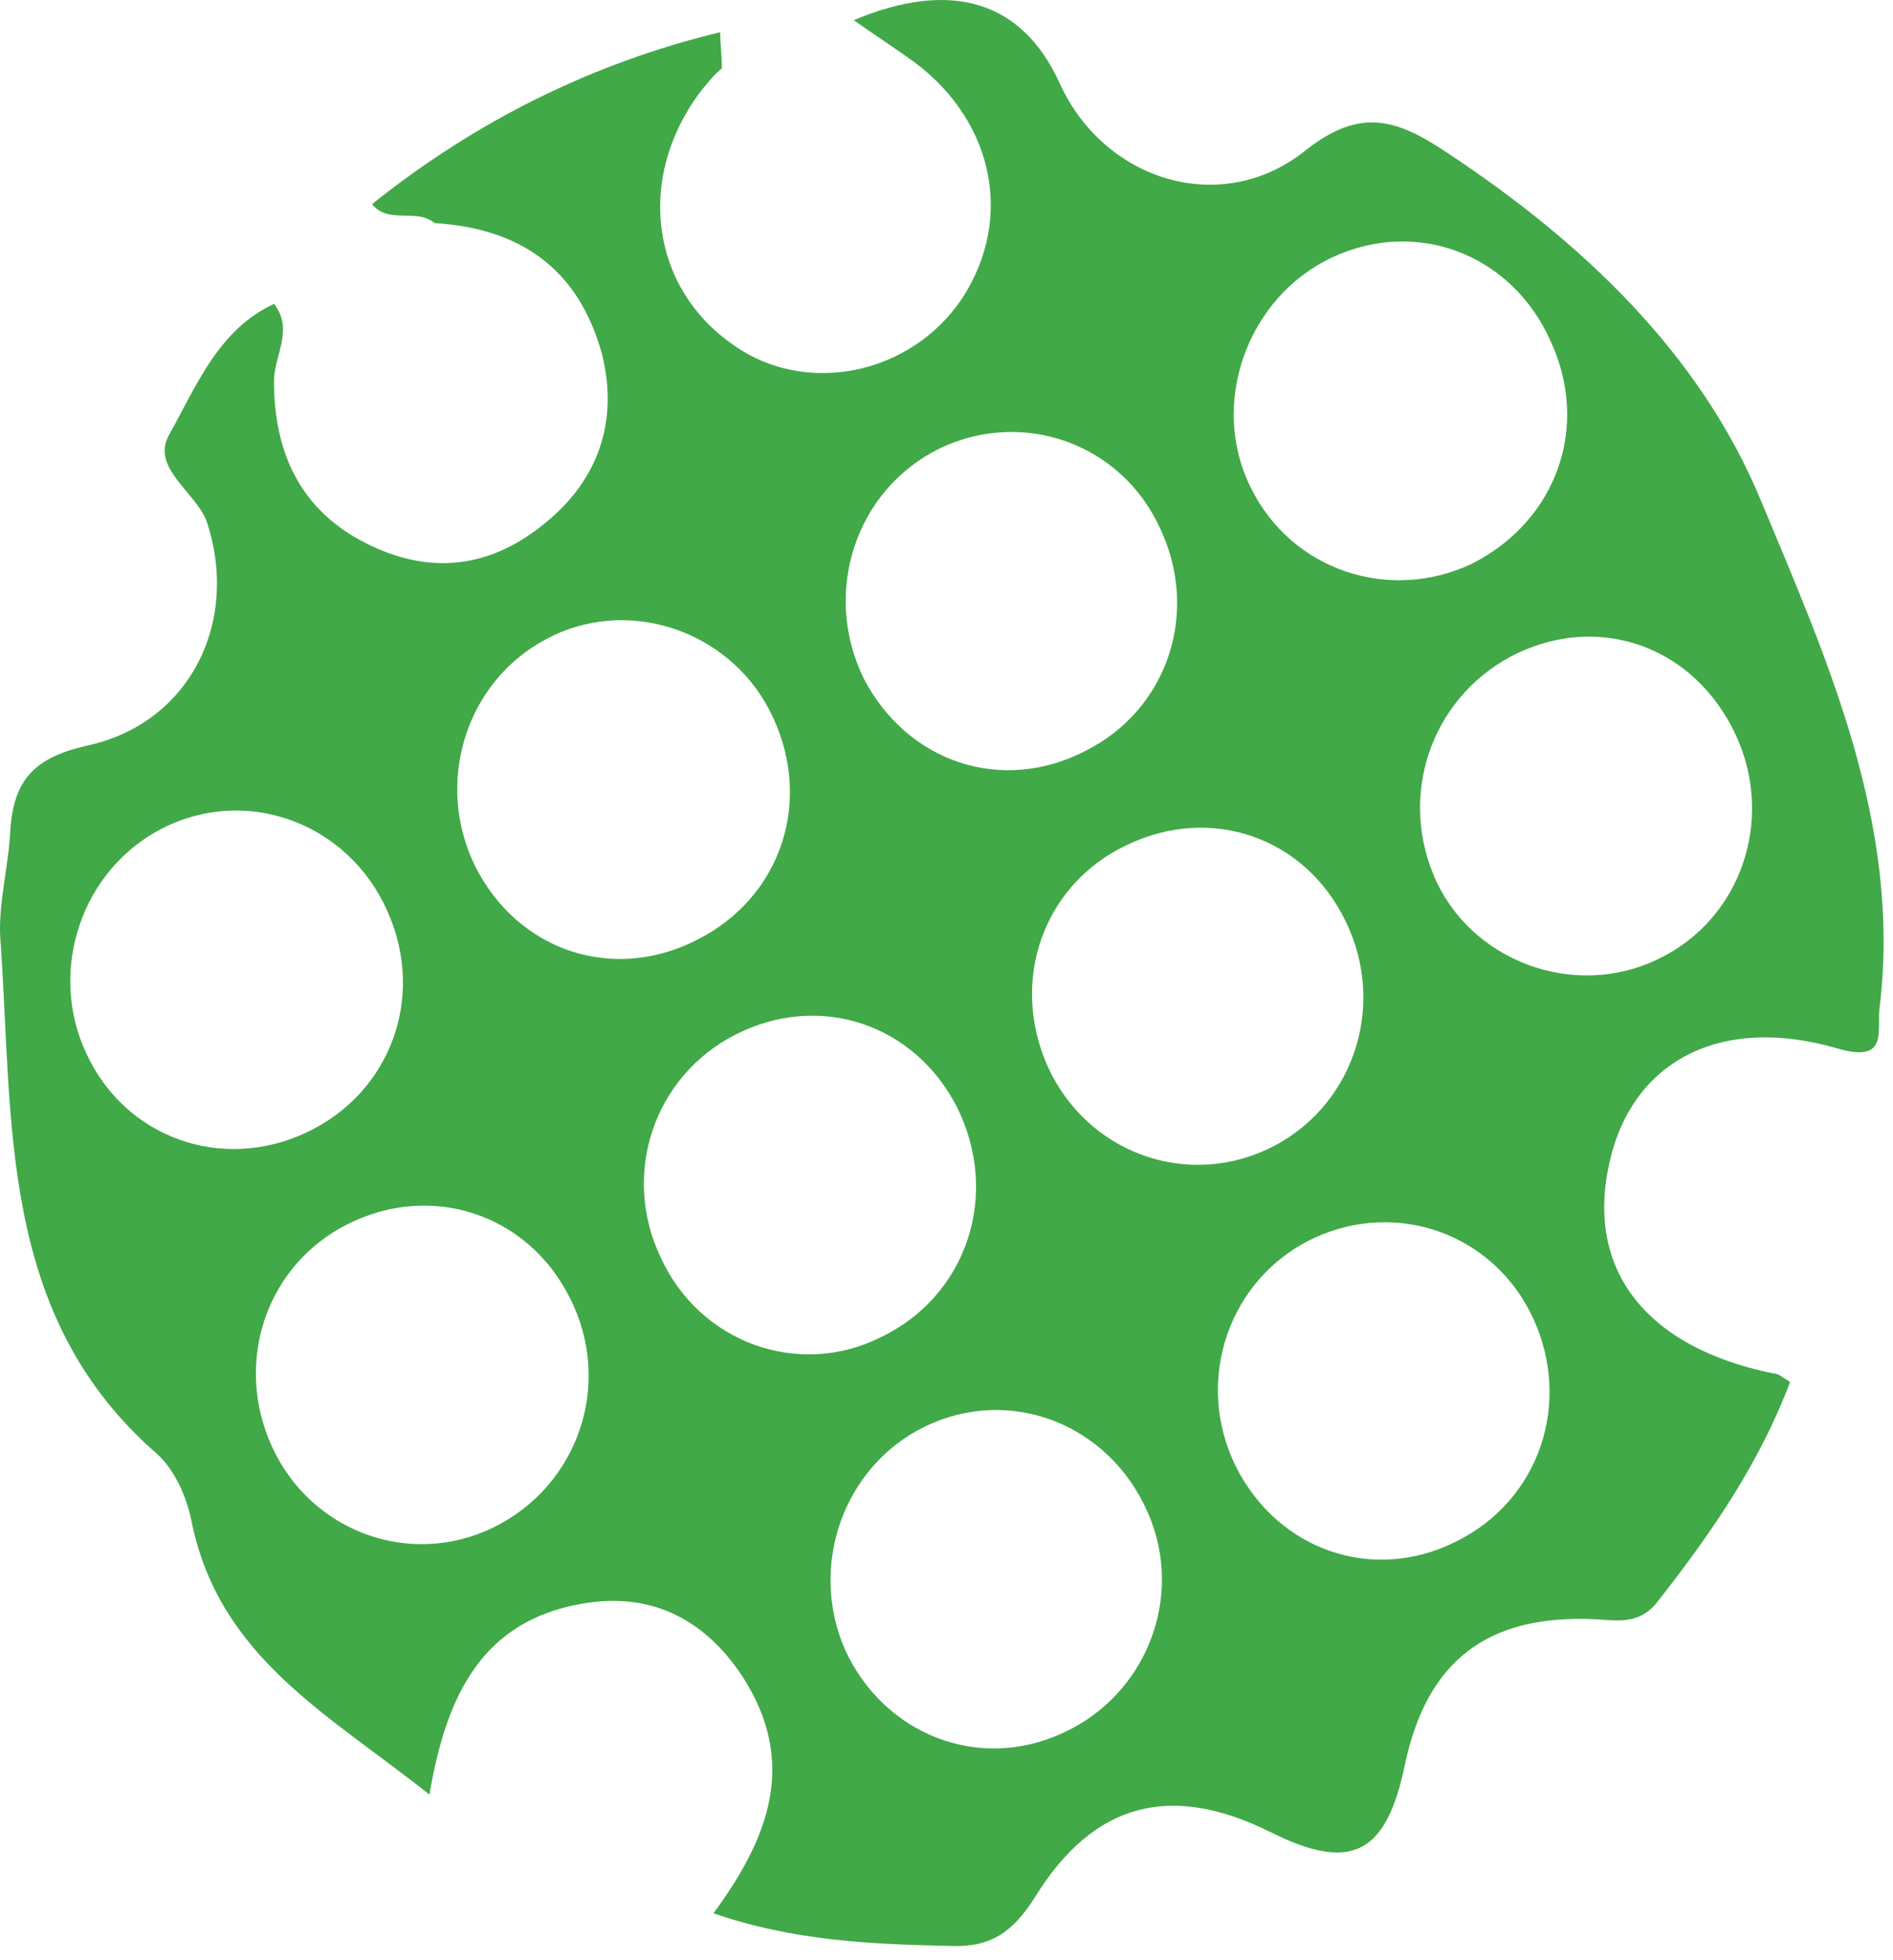 <svg width="112" height="116" viewBox="0 0 112 116" fill="none" xmlns="http://www.w3.org/2000/svg">
<path d="M83.111 104.472C84.411 98.265 88.011 95.518 94.411 95.823C95.911 95.925 97.111 96.128 98.211 94.602C101.311 90.634 104.111 86.564 105.911 81.781C105.411 81.476 105.211 81.273 104.911 81.273C97.411 79.746 93.811 75.168 95.211 68.859C96.511 62.856 101.711 60.007 108.711 62.042C111.811 62.958 111.011 60.923 111.211 59.6C112.511 48.814 108.111 39.046 104.211 29.685C100.611 20.935 93.611 14.321 85.611 9.03C82.711 7.097 80.511 6.283 77.211 8.928C72.211 12.896 65.311 10.658 62.711 4.96C60.511 0.076 56.311 -1.247 50.511 1.195C51.511 1.907 52.611 2.62 53.611 3.332C58.711 6.791 60.111 12.795 56.911 17.679C53.911 22.156 47.711 23.478 43.411 20.426C38.511 17.068 37.611 10.556 41.411 5.469C41.811 4.96 42.211 4.451 42.711 4.044C42.711 3.332 42.611 2.62 42.611 1.907C35.011 3.739 28.111 7.198 22.011 12.082C23.011 13.303 24.611 12.286 25.711 13.202C30.711 13.507 34.211 15.847 35.611 20.935C36.611 24.903 35.411 28.362 32.311 30.906C29.011 33.654 25.411 34.06 21.611 32.127C17.811 30.194 16.211 26.836 16.211 22.563C16.211 21.036 17.411 19.51 16.211 17.984C12.911 19.51 11.611 22.868 10.011 25.717C8.911 27.65 11.511 29.075 12.211 30.804C14.211 36.706 11.311 42.811 5.111 44.134C2.011 44.846 0.811 46.169 0.611 49.12C0.511 51.256 -0.089 53.393 0.011 55.428C0.811 66.315 -0.189 77.813 9.311 86.055C10.311 86.971 11.011 88.497 11.311 89.921C12.911 98.062 19.411 101.419 25.411 106.202C26.411 100.198 28.611 95.925 34.411 94.907C38.411 94.195 41.611 95.721 43.911 99.181C47.211 104.268 45.511 108.745 42.211 113.222C46.911 114.85 51.511 115.054 56.211 115.156C58.611 115.257 59.911 114.342 61.211 112.307C64.711 106.609 69.311 105.489 75.211 108.44C79.911 110.78 82.011 109.763 83.111 104.472ZM5.111 62.347C2.811 57.463 4.811 51.46 9.611 49.018C14.611 46.474 20.611 48.712 22.911 53.902C25.211 58.989 23.111 64.687 18.111 67.028C13.111 69.368 7.411 67.333 5.111 62.347ZM28.111 51.256C25.711 46.372 27.511 40.369 32.311 37.825C37.011 35.282 43.011 37.215 45.511 41.997C48.211 47.186 46.311 53.088 41.211 55.632C36.211 58.175 30.611 56.242 28.111 51.256ZM55.611 26.531C60.511 24.191 66.311 26.226 68.611 31.212C71.011 36.197 69.111 41.997 64.211 44.439C59.311 46.983 53.711 45.151 51.111 40.166C48.611 35.078 50.611 28.973 55.611 26.531ZM74.011 28.871C71.511 23.885 73.811 17.577 78.811 15.237C83.811 12.896 89.411 15.033 91.711 20.121C94.111 25.208 92.111 30.804 87.111 33.348C82.211 35.688 76.411 33.755 74.011 28.871ZM16.111 85.648C13.811 80.662 15.711 74.862 20.611 72.42C25.511 69.978 31.211 71.81 33.711 76.796C36.311 81.883 34.211 87.988 29.111 90.43C24.211 92.77 18.411 90.634 16.111 85.648ZM39.111 74.455C36.711 69.47 38.711 63.67 43.511 61.228C48.511 58.684 54.111 60.617 56.611 65.501C59.211 70.691 57.211 76.694 52.111 79.136C47.211 81.578 41.411 79.441 39.111 74.455ZM66.611 50.035C71.611 47.593 77.211 49.527 79.611 54.512C82.111 59.6 80.011 65.705 74.911 68.045C70.011 70.284 64.311 68.147 62.011 63.161C59.711 58.074 61.711 52.376 66.611 50.035ZM84.811 51.765C82.711 46.678 84.911 40.98 89.811 38.639C94.811 36.299 100.311 38.334 102.711 43.523C105.011 48.509 103.011 54.411 98.111 56.751C93.111 59.193 86.911 56.853 84.811 51.765ZM50.011 97.654C47.811 92.669 49.911 86.767 54.711 84.427C59.711 81.985 65.611 84.224 67.911 89.514C70.111 94.5 67.811 100.3 62.911 102.539C57.911 104.879 52.311 102.64 50.011 97.654ZM73.111 86.767C70.611 81.68 72.711 75.575 77.811 73.234C82.711 70.996 88.411 73.031 90.711 78.017C93.011 83.002 91.111 88.802 86.111 91.244C81.211 93.686 75.611 91.753 73.111 86.767Z" fill="#41A948"/>
</svg>

